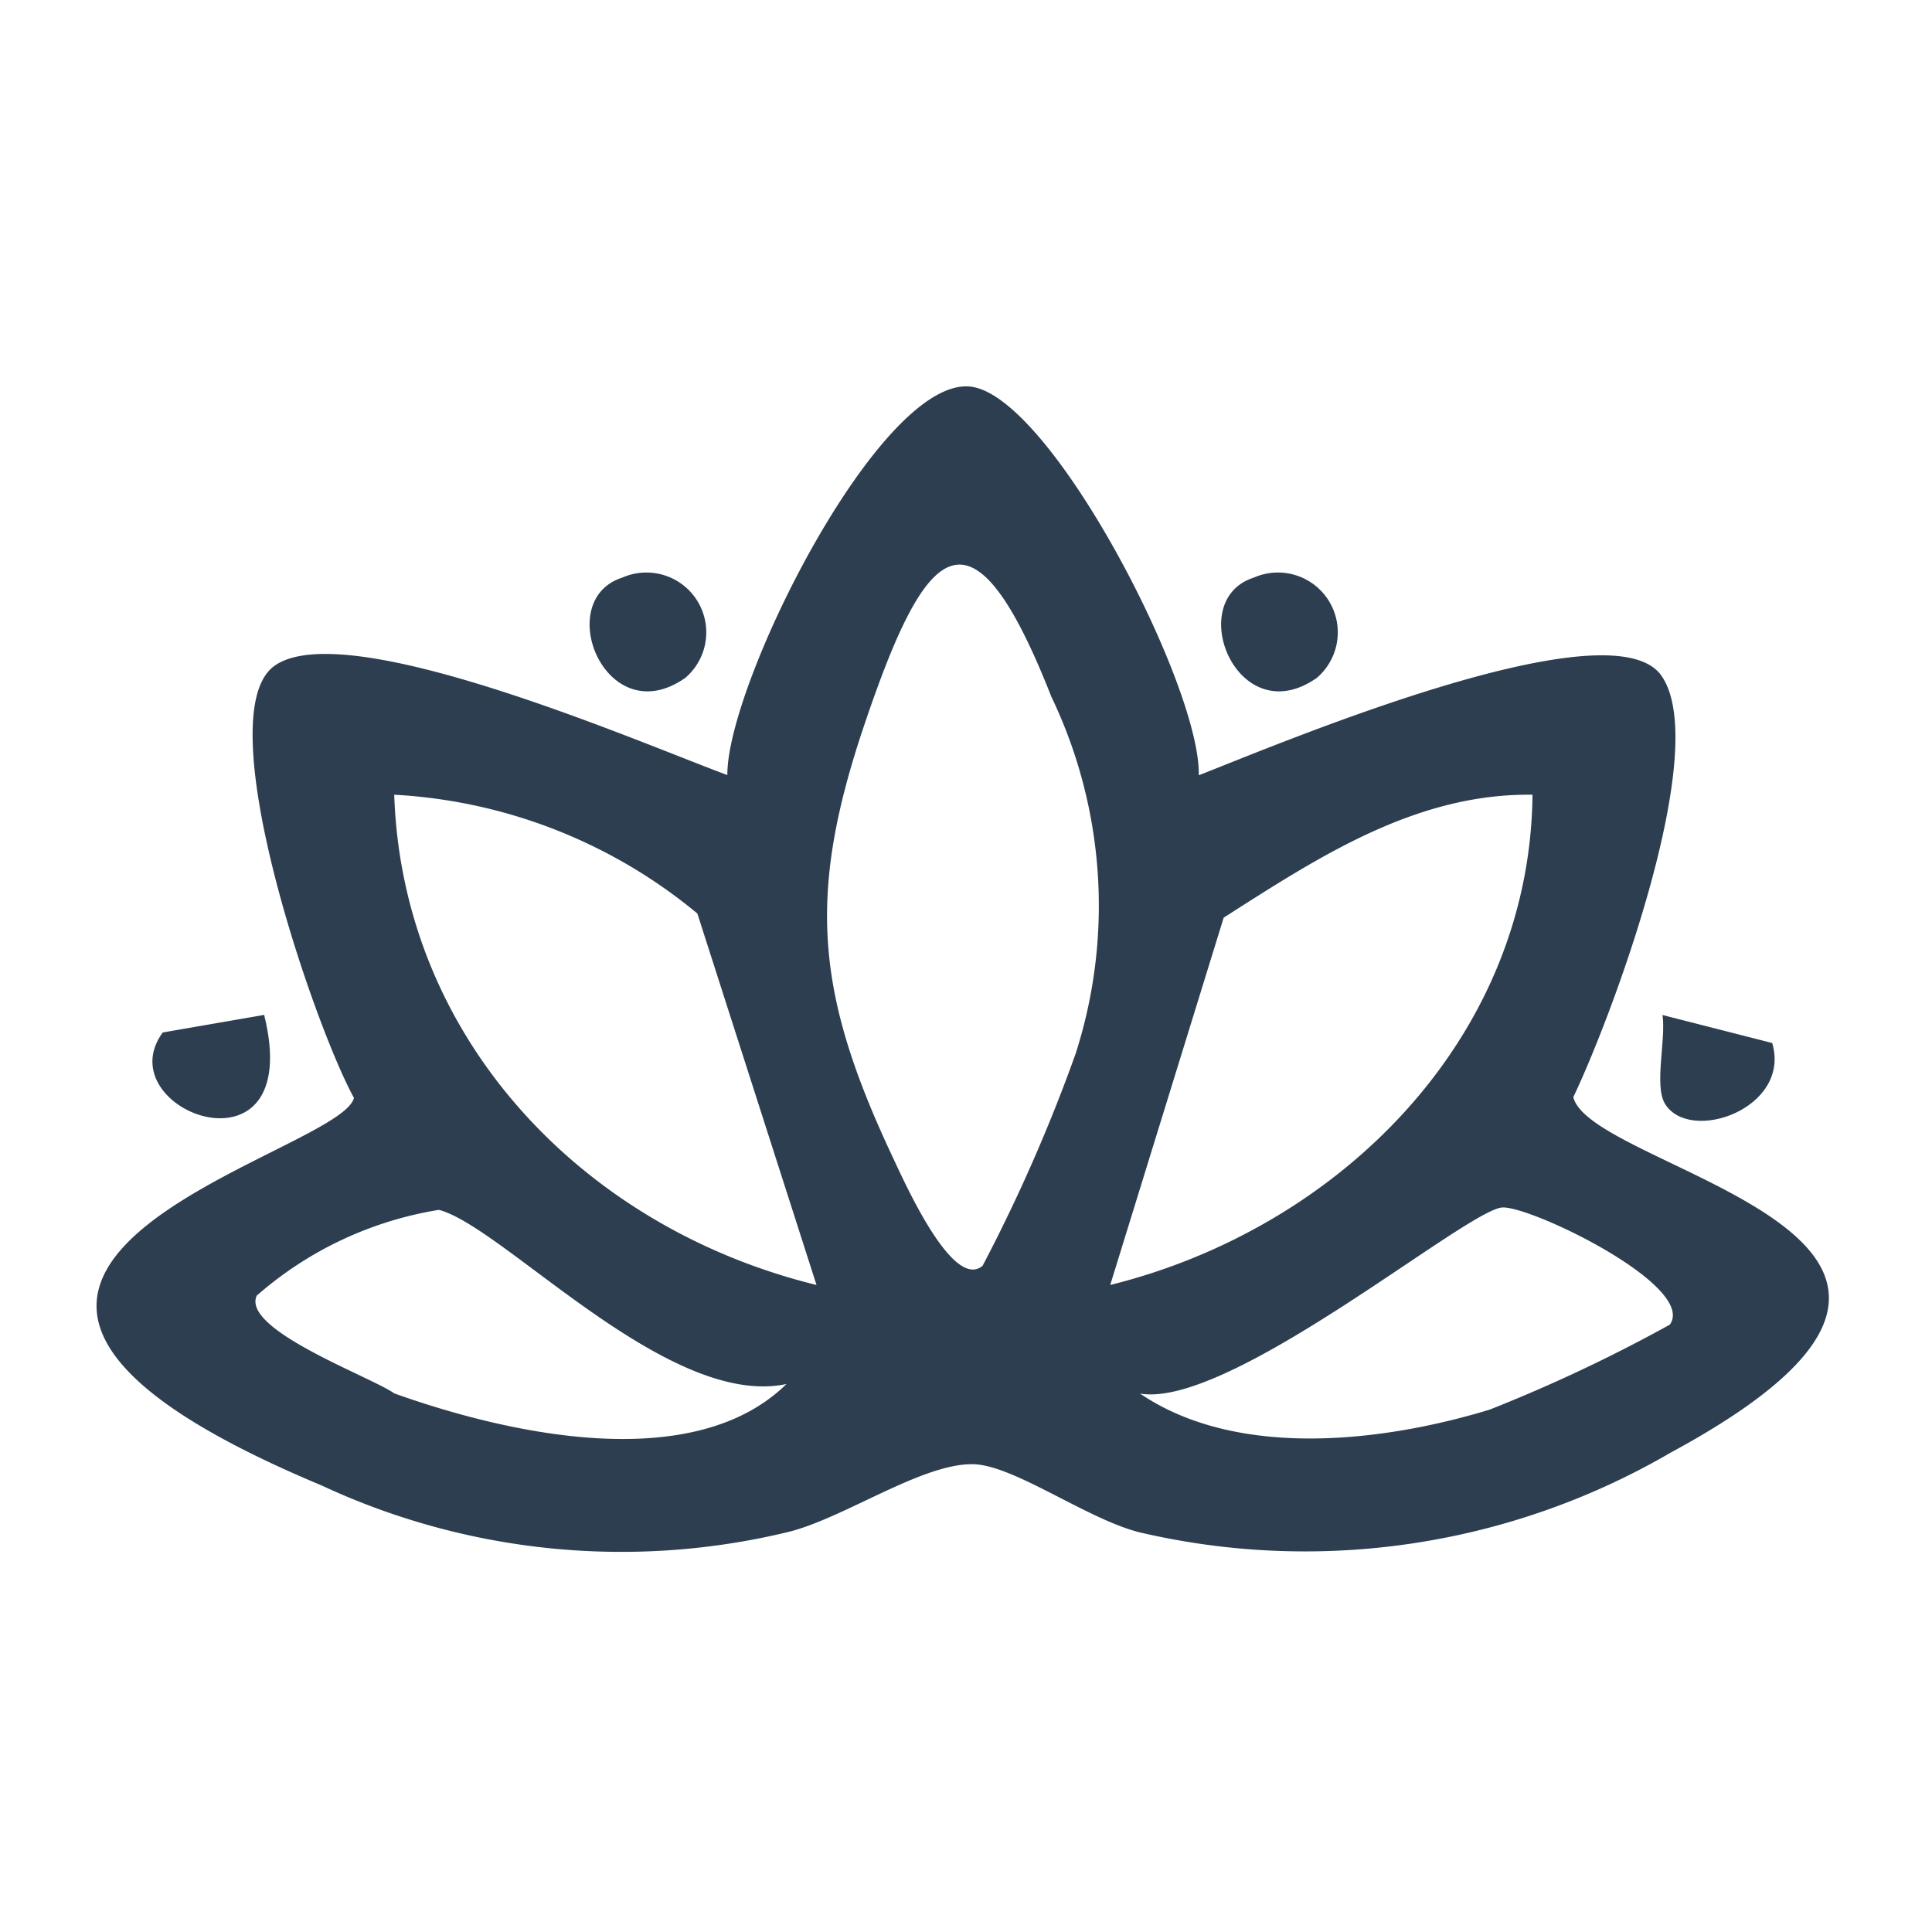 <svg xmlns="http://www.w3.org/2000/svg" width="40" height="40" viewBox="0 0 40 40">
  <g id="Group_107" data-name="Group 107" transform="translate(528 -2691)">
    <g id="Group_103" data-name="Group 103">
      <g id="Group_101" data-name="Group 101">
        <g id="Group_100" data-name="Group 100">
          <rect id="Rectangle_29" data-name="Rectangle 29" width="40" height="40" transform="translate(-528 2691)" fill="#fff" opacity="0"/>
          <g id="Group_91" data-name="Group 91" transform="translate(-526 2699)">
            <path id="Path_32" data-name="Path 32" d="M36.678,40.669c1.6-.622,8.524-3.561,9.572-2.057s-1.032,7.065-1.825,8.723c.366,1.553,10.276,2.9,2.008,7.365a15.038,15.038,0,0,1-11.007,1.642c-1.093-.285-2.585-1.386-3.423-1.406-1.061-.024-2.687,1.126-3.845,1.406a14.694,14.694,0,0,1-9.65-.967c-10.723-4.483.386-6.813.671-8.024-.813-1.471-3.053-7.951-1.642-8.947,1.492-1.053,7.593,1.606,9.373,2.264-.012-1.878,3.146-8.219,5.02-8.044,1.662.154,4.784,6.207,4.74,8.044ZM32.195,50.827a34.374,34.374,0,0,0,1.923-4.382,10.012,10.012,0,0,0-.5-7.4c-1.675-4.256-2.614-3.142-3.874.589-1.179,3.492-1.008,5.516.541,8.841C30.5,48.92,31.553,51.371,32.195,50.827ZM20.013,41.075c.171,5.061,3.914,8.967,8.743,10.15l-2.467-7.691A10.739,10.739,0,0,0,20.013,41.075Zm23.567,0c-2.431-.033-4.455,1.309-6.394,2.545l-2.349,7.605C39.576,50.05,43.527,46.128,43.58,41.075Zm-15.442,12.2c-2.451.524-5.861-3.256-7.2-3.605a7.546,7.546,0,0,0-3.772,1.776c-.321.707,2.362,1.679,2.849,2.024,2.341.837,6.191,1.707,8.125-.2Zm18.287-1.232c.553-.793-2.837-2.439-3.463-2.423-.715.02-5.65,4.174-7.508,3.853,2.016,1.37,5.048,1,7.239.333a32.186,32.186,0,0,0,3.731-1.76Z" transform="translate(-13.851 -32.621)" fill="#2c3e50"/>
            <path id="Path_39" data-name="Path 39" d="M71.506,40.365a1.239,1.239,0,0,1,1.308,2.074C71.169,43.593,70.05,40.832,71.506,40.365Z" transform="translate(-47.55 -36.405)" fill="#2c3e50"/>
            <path id="Path_40" data-name="Path 40" d="M39.506,40.365a1.239,1.239,0,0,1,1.308,2.074C39.169,43.593,38.05,40.832,39.506,40.365Z" transform="translate(-28.625 -36.405)" fill="#2c3e50"/>
            <path id="Path_41" data-name="Path 41" d="M92.977,66.249c-.231-.375.023-1.323-.053-1.839l2.272.58C95.593,66.344,93.489,67.083,92.977,66.249Z" transform="translate(-60.504 -51.395)" fill="#2c3e50"/>
            <path id="Path_42" data-name="Path 42" d="M19.211,64.41c.876,3.531-3.284,1.991-2.1.364Z" transform="translate(-15.742 -51.398)" fill="#2c3e50"/>
          </g>
        </g>
      </g>
    </g>
  </g>
</svg>
